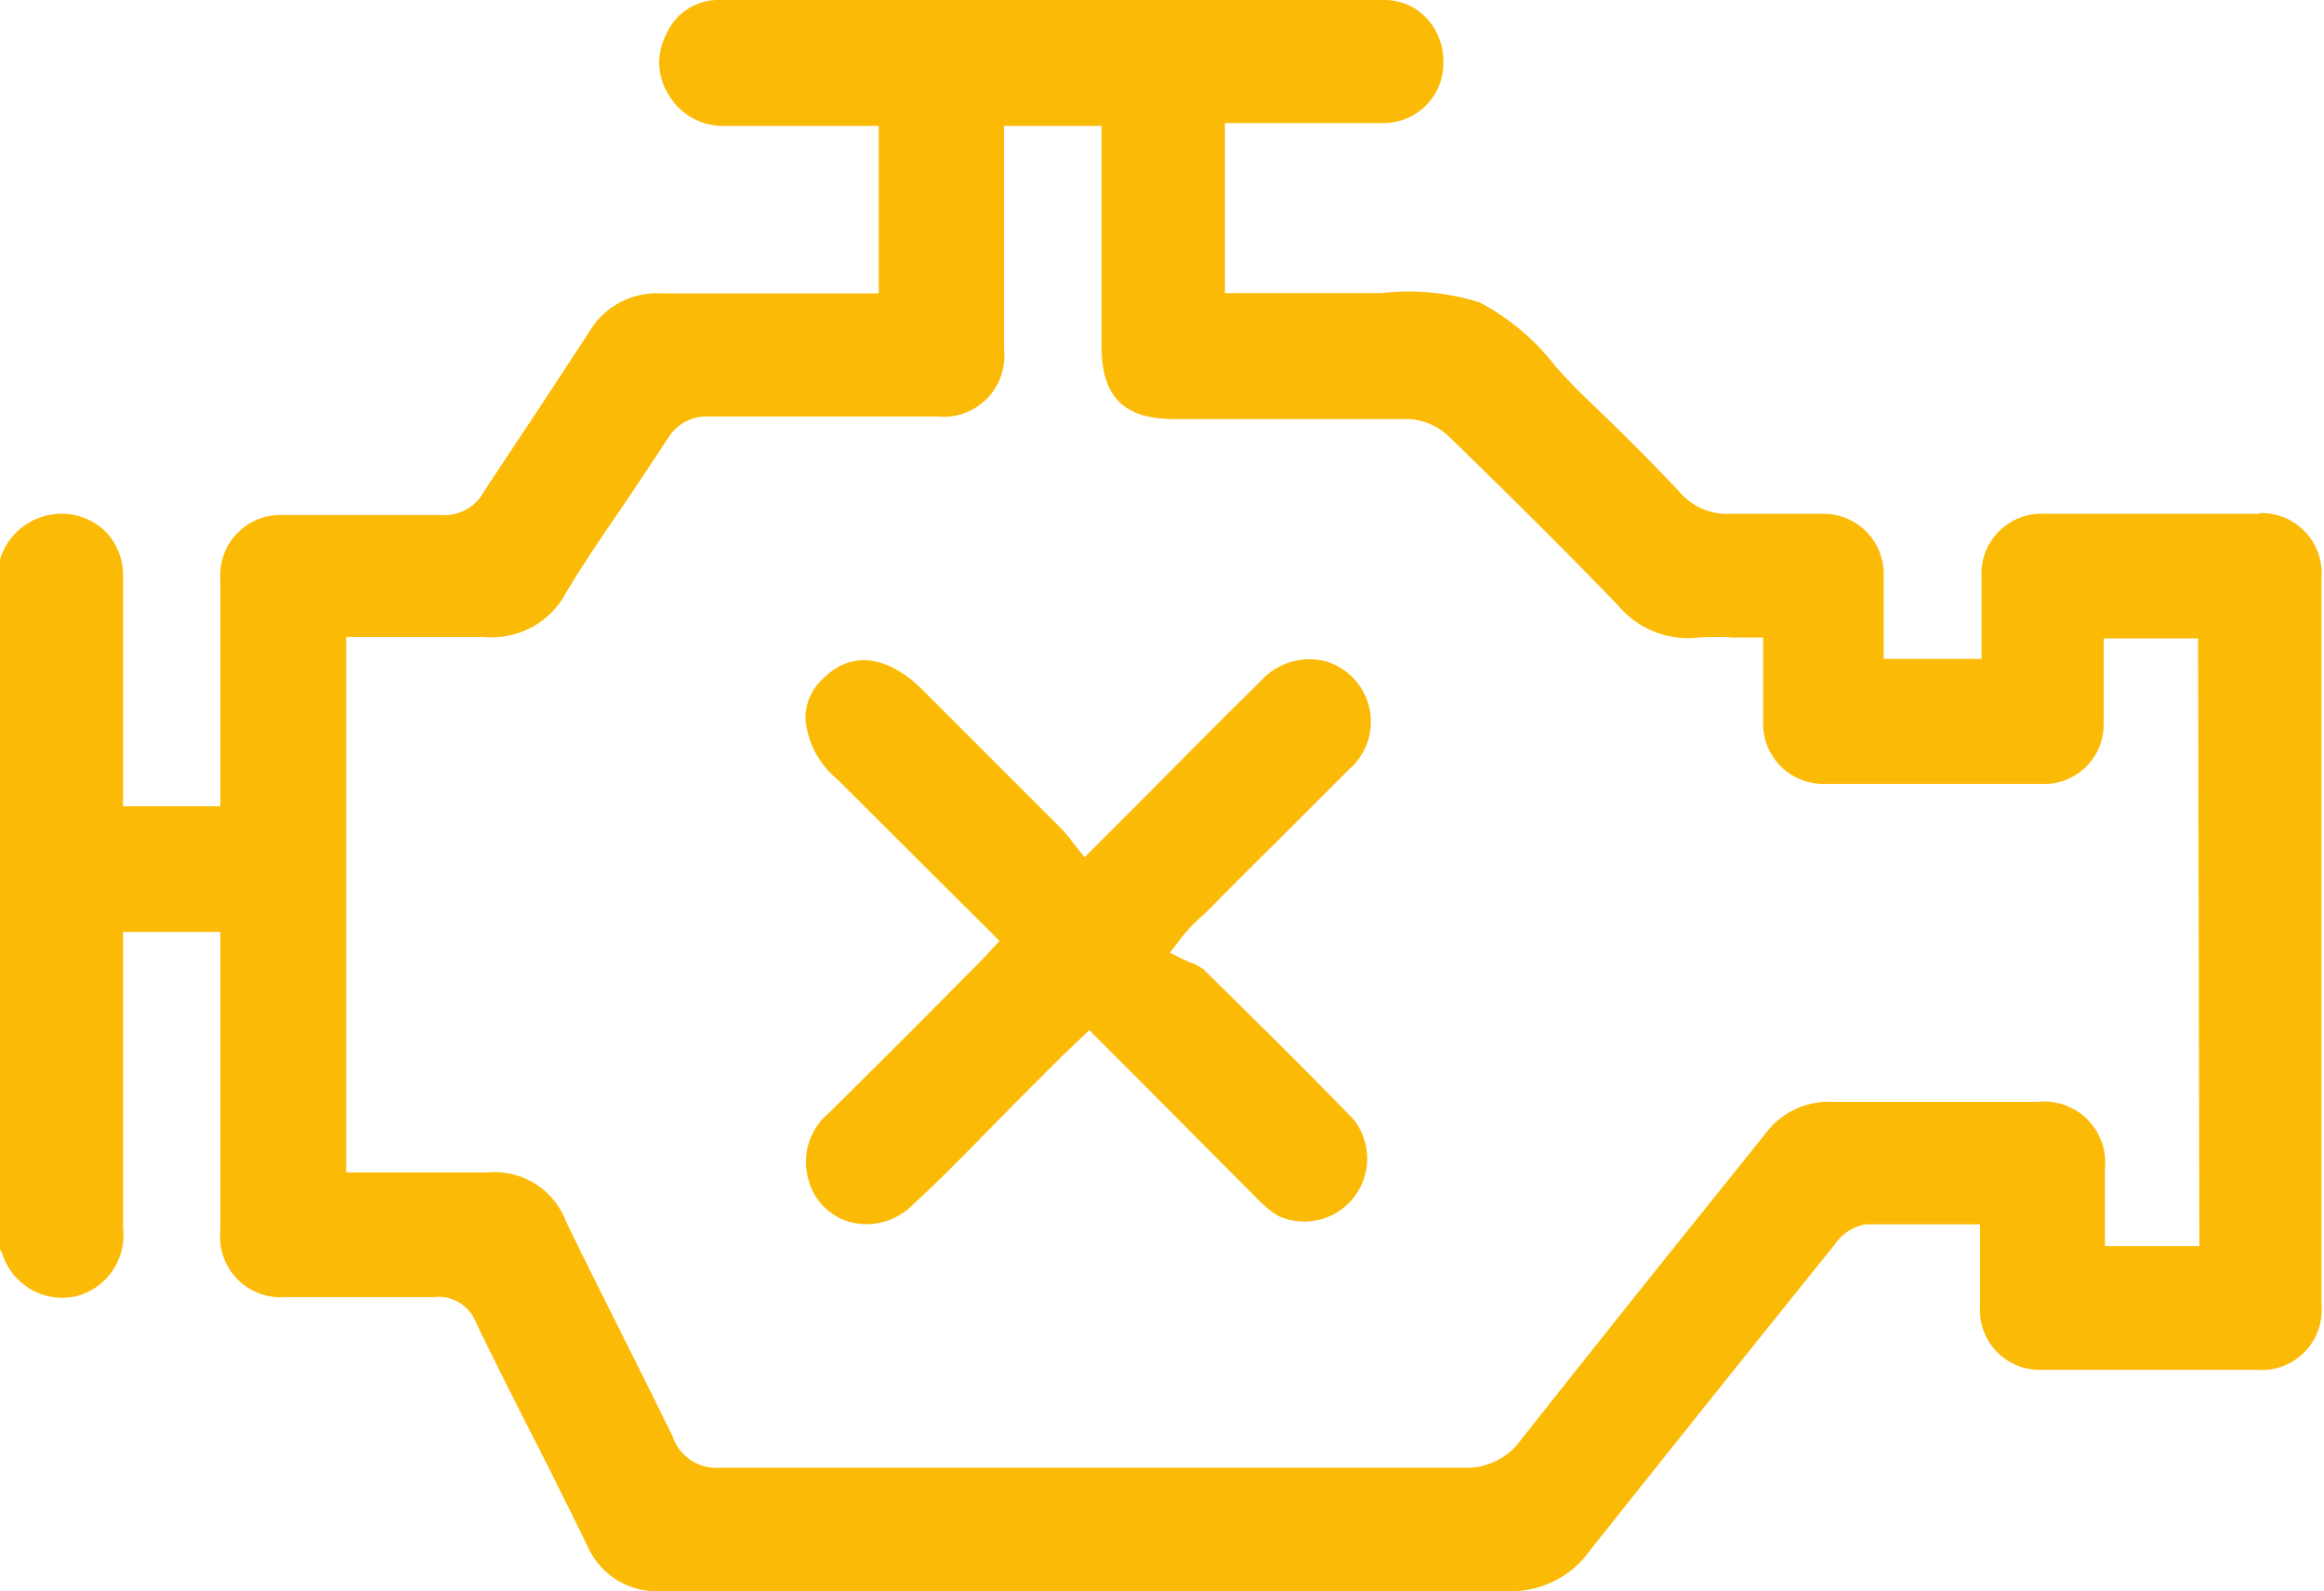 <svg xmlns="http://www.w3.org/2000/svg" xmlns:xlink="http://www.w3.org/1999/xlink" viewBox="0 0 73.84 50.55"><defs><style>.cls-1{fill:none;}.cls-2{clip-path:url(#clip-path);}.cls-3{fill:#fbba05;}</style><clipPath id="clip-path" transform="translate(0 0)"><rect class="cls-1" width="73.84" height="50.55"/></clipPath></defs><g id="Livello_2" data-name="Livello 2"><g id="Livello_1-2" data-name="Livello 1"><g class="cls-2"><path class="cls-3" d="M71.8,16.32q-3.42,0-6.84,0a1.91,1.91,0,0,0-2,2.06v2.55H59.85V19.82c0-.53,0-1,0-1.56a1.91,1.91,0,0,0-1.93-1.94h-.35c-.83,0-1.7,0-2.54,0a2,2,0,0,1-1.68-.71c-.86-.91-1.82-1.88-3-3-.32-.31-.64-.65-.95-1A7.37,7.37,0,0,0,47,9.6a7.63,7.63,0,0,0-3.12-.29c-.47,0-1,0-1.4,0-.73,0-1.46,0-2.2,0H38.92V3.91h1.82c1.09,0,2.17,0,3.24,0A1.9,1.9,0,0,0,45.86,2,2,2,0,0,0,45.3.55,1.83,1.83,0,0,0,44,0H22.87a1.8,1.8,0,0,0-1.7,1.09A1.9,1.9,0,0,0,21.24,3a2,2,0,0,0,1.68,1h5V9.32H25.59c-1.54,0-3.06,0-4.58,0a2.49,2.49,0,0,0-2.3,1.24L17.11,13c-.58.87-1.16,1.74-1.73,2.61a1.43,1.43,0,0,1-1.37.75c-1.57,0-3.16,0-4.7,0H9a1.91,1.91,0,0,0-2,2c0,1.44,0,2.87,0,4.3v2.95H3.91V23.11c0-1.64,0-3.25,0-4.87a2,2,0,0,0-.58-1.38,2,2,0,0,0-1.43-.54A2.05,2.05,0,0,0,0,17.77V39.69l.06.09a2,2,0,0,0,2.33,1.4A2,2,0,0,0,3.91,39V29.6H7v9.51A1.92,1.92,0,0,0,9.06,41.2h.58c1.38,0,2.77,0,4.15,0a1.28,1.28,0,0,1,1.34.82c.64,1.33,1.31,2.65,2,4,.51,1,1,2,1.52,3.05A2.39,2.39,0,0,0,21,50.54l13.36,0c4.8,0,9.26,0,13.59,0a3.05,3.05,0,0,0,2.55-1.27q3.87-4.87,7.78-9.72a1.5,1.5,0,0,1,1-.66c.78,0,1.55,0,2.36,0h1.27V40c0,.52,0,1,0,1.51a1.9,1.9,0,0,0,2,2h6.77a1.91,1.91,0,0,0,2.08-2.07q0-11.55,0-23.09a1.91,1.91,0,0,0-2-2.05M69.88,39.58h-3v-1c0-.48,0-1,0-1.46A1.94,1.94,0,0,0,64.73,35H58.24a2.5,2.5,0,0,0-2.14,1l-2.77,3.45q-2.51,3.13-5,6.28a2.13,2.13,0,0,1-1.85.89h0c-7.58,0-15.52,0-23.59,0h0a1.47,1.47,0,0,1-1.52-1c-.58-1.18-1.17-2.36-1.76-3.54s-1.1-2.19-1.63-3.29a2.42,2.42,0,0,0-2.47-1.55c-.94,0-1.89,0-2.85,0H11V20.23h1.57c.91,0,1.85,0,2.79,0A2.67,2.67,0,0,0,18,18.8c.6-1,1.24-1.92,1.88-2.86.45-.67.89-1.33,1.33-2a1.43,1.43,0,0,1,1.31-.71c2.11,0,4.22,0,6.34,0h.94a1.93,1.93,0,0,0,2.1-2.13V4H35v7c0,1.6.71,2.31,2.29,2.31h2c1.82,0,3.64,0,5.47,0a2,2,0,0,1,1.25.53c1.76,1.71,3.63,3.55,5.42,5.41a2.88,2.88,0,0,0,2.52,1,8.65,8.65,0,0,1,1.14,0h.93v1.18c0,.55,0,1.05,0,1.56a1.91,1.91,0,0,0,1.89,1.91c2.38,0,4.75,0,7.13,0A1.89,1.89,0,0,0,66.84,23c0-.51,0-1,0-1.55V20.28h3Z" transform="translate(0 0)"/><path class="cls-3" d="M38.2,30.77a1.1,1.1,0,0,0-.36-.19l-.27-.12-.4-.2.28-.36a5.07,5.07,0,0,1,.68-.75l.14-.12c.78-.79,1.56-1.57,2.35-2.35l2.23-2.23A2,2,0,0,0,42.1,21a2.07,2.07,0,0,0-2,.59c-1.21,1.19-2.4,2.39-3.64,3.64l-2,2-.46-.58a3.63,3.63,0,0,0-.3-.35l-4-4-.37-.37c-1.12-1.12-2.28-1.27-3.16-.39a1.71,1.71,0,0,0-.58,1.27,2.79,2.79,0,0,0,1,1.93l5.17,5.15-.45.48c-.13.14-.24.26-.36.37l-1.07,1.08q-1.77,1.78-3.56,3.55a2,2,0,0,0-.64,2.07,1.89,1.89,0,0,0,1.34,1.38,2.07,2.07,0,0,0,2-.57c1.09-1,2.16-2.13,3.23-3.21l1.51-1.51.39-.37.46-.44,1.56,1.56L39.87,38a3.63,3.63,0,0,0,.76.63A2,2,0,0,0,43,35.55c-1.61-1.66-3.25-3.27-4.78-4.78" transform="translate(0 0)"/></g></g></g></svg>